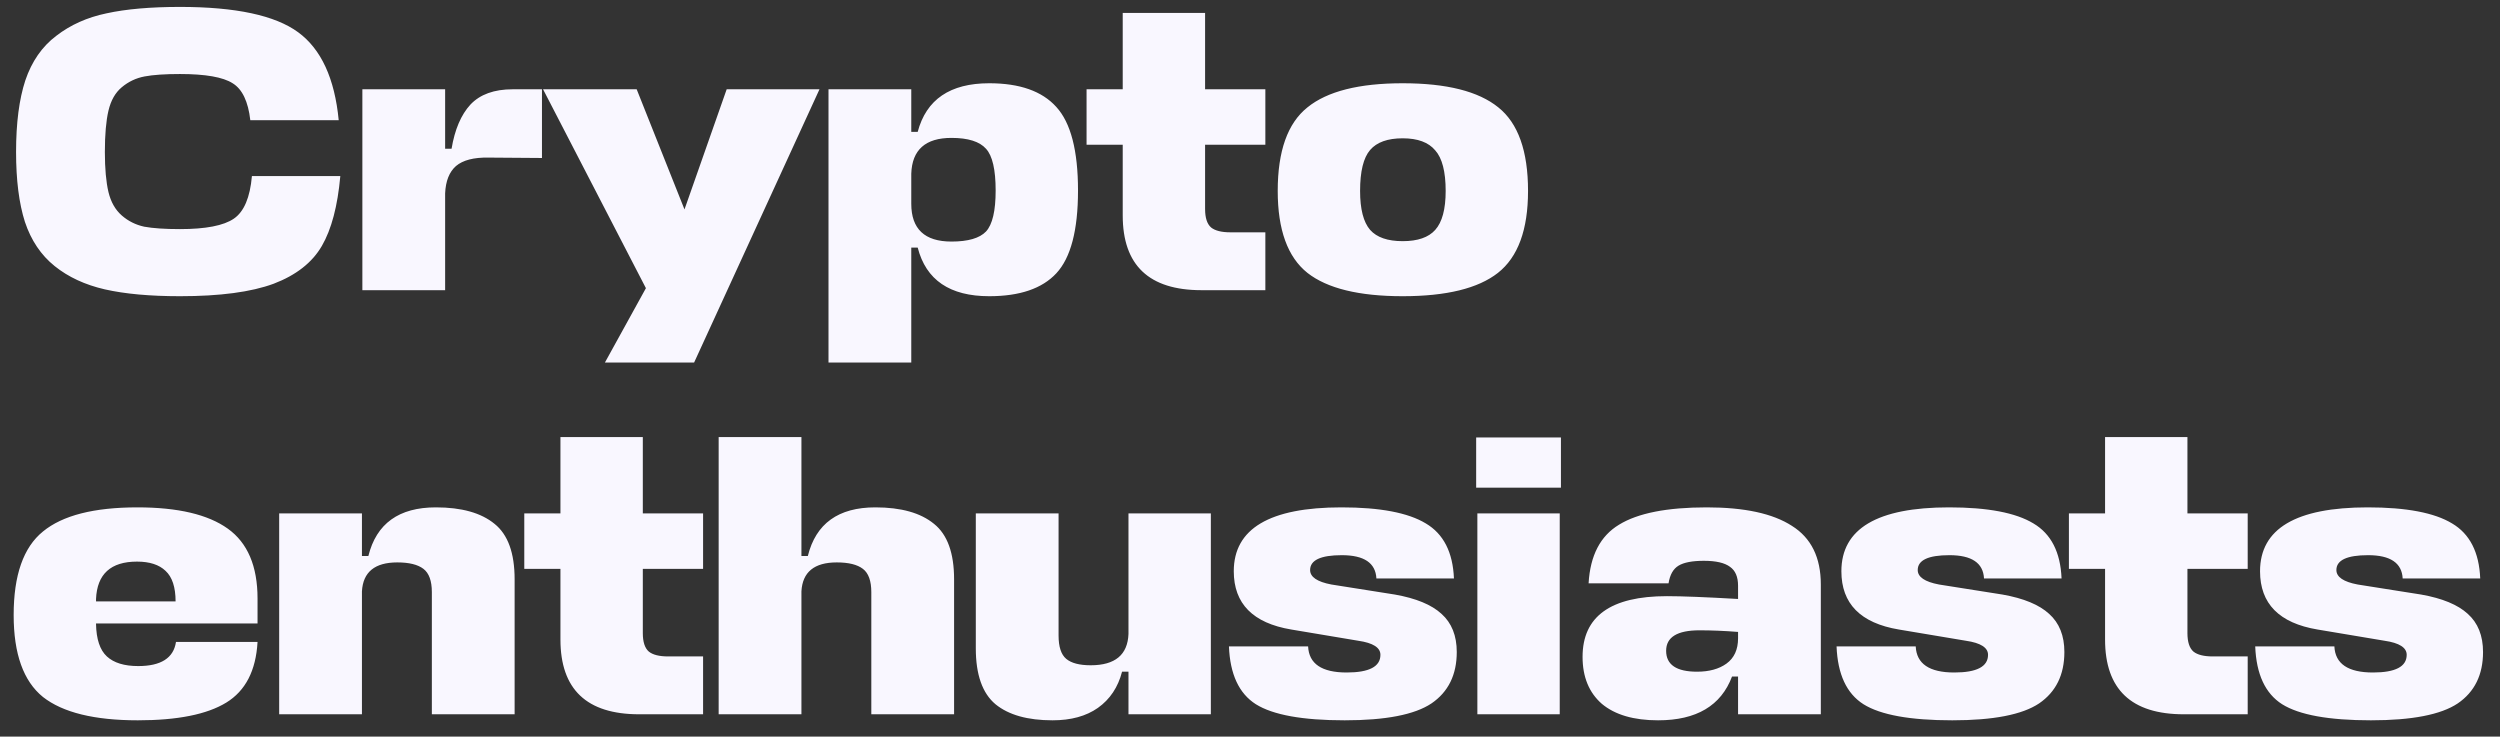<?xml version="1.0" encoding="UTF-8"?> <svg xmlns="http://www.w3.org/2000/svg" width="112" height="33" viewBox="0 0 112 33" fill="none"><rect x="0" y="0" width="112" height="33" fill="#333333" stroke="none"/><path d="M11.286 7.888H15.246C15.126 9.232 14.85 10.276 14.418 11.02C13.986 11.764 13.266 12.328 12.258 12.712C11.25 13.084 9.852 13.27 8.064 13.27C6.72 13.27 5.598 13.168 4.698 12.964C3.81 12.76 3.06 12.412 2.448 11.92C1.836 11.428 1.392 10.768 1.116 9.94C0.852 9.112 0.72 8.068 0.72 6.808C0.72 5.512 0.858 4.444 1.134 3.604C1.422 2.752 1.884 2.086 2.52 1.606C3.156 1.114 3.906 0.778 4.77 0.598C5.646 0.406 6.744 0.31 8.064 0.31C10.56 0.31 12.324 0.688 13.356 1.444C14.388 2.2 14.994 3.514 15.174 5.386H11.214C11.118 4.546 10.854 3.994 10.422 3.73C9.99 3.454 9.204 3.316 8.064 3.316C7.392 3.316 6.864 3.352 6.48 3.424C6.096 3.496 5.754 3.658 5.454 3.91C5.166 4.15 4.968 4.498 4.86 4.954C4.752 5.41 4.698 6.028 4.698 6.808C4.698 7.552 4.752 8.152 4.86 8.608C4.968 9.052 5.166 9.4 5.454 9.652C5.742 9.904 6.078 10.072 6.462 10.156C6.858 10.228 7.392 10.264 8.064 10.264C9.216 10.264 10.02 10.108 10.476 9.796C10.932 9.484 11.202 8.848 11.286 7.888ZM22.966 4H24.28V7.078L21.886 7.06C21.226 7.048 20.74 7.174 20.428 7.438C20.128 7.702 19.966 8.11 19.942 8.662V13H16.234V4H19.942V6.664H20.23C20.374 5.8 20.656 5.14 21.076 4.684C21.508 4.228 22.138 4 22.966 4ZM27.101 16.24L28.937 12.91L24.329 4H28.523L30.665 9.382L32.555 4H36.713L31.097 16.24H27.101ZM44.317 13.27C42.553 13.27 41.485 12.544 41.113 11.092H40.825V16.24H37.117V4H40.825V5.908H41.113C41.497 4.456 42.565 3.73 44.317 3.73C45.685 3.73 46.687 4.084 47.323 4.792C47.971 5.5 48.295 6.748 48.295 8.536C48.295 10.312 47.971 11.548 47.323 12.244C46.687 12.928 45.685 13.27 44.317 13.27ZM42.625 6.178C41.461 6.178 40.861 6.712 40.825 7.78V9.13C40.825 10.258 41.425 10.822 42.625 10.822C43.369 10.822 43.885 10.672 44.173 10.372C44.461 10.06 44.605 9.448 44.605 8.536C44.605 7.6 44.461 6.976 44.173 6.664C43.885 6.34 43.369 6.178 42.625 6.178ZM56.688 10.408V13H53.826C51.474 13 50.298 11.884 50.298 9.652V6.484H48.678V4H50.298V0.58H53.988V4H56.688V6.484H53.988V9.364C53.988 9.76 54.078 10.036 54.258 10.192C54.438 10.336 54.726 10.408 55.122 10.408H56.688ZM61.382 10.3C61.682 10.636 62.168 10.804 62.84 10.804C63.512 10.804 63.998 10.636 64.298 10.3C64.61 9.952 64.766 9.37 64.766 8.554C64.766 7.69 64.61 7.084 64.298 6.736C63.998 6.376 63.512 6.196 62.84 6.196C62.168 6.196 61.682 6.37 61.382 6.718C61.082 7.066 60.932 7.678 60.932 8.554C60.932 9.37 61.082 9.952 61.382 10.3ZM62.84 3.73C64.808 3.73 66.236 4.09 67.124 4.81C68.012 5.518 68.456 6.766 68.456 8.554C68.456 10.294 68.006 11.518 67.106 12.226C66.218 12.922 64.796 13.27 62.84 13.27C60.884 13.27 59.462 12.922 58.574 12.226C57.686 11.518 57.242 10.294 57.242 8.554C57.242 6.766 57.686 5.518 58.574 4.81C59.462 4.09 60.884 3.73 62.84 3.73ZM11.538 26.816V27.932H4.302V27.95C4.314 28.634 4.476 29.12 4.788 29.408C5.1 29.696 5.568 29.84 6.192 29.84C7.212 29.84 7.776 29.48 7.884 28.76H11.538C11.466 30.044 10.998 30.95 10.134 31.478C9.27 32.006 7.95 32.27 6.174 32.27C4.23 32.27 2.814 31.922 1.926 31.226C1.05 30.518 0.612 29.294 0.612 27.554C0.612 25.766 1.05 24.518 1.926 23.81C2.802 23.09 4.212 22.73 6.156 22.73C7.968 22.73 9.318 23.048 10.206 23.684C11.094 24.32 11.538 25.364 11.538 26.816ZM4.302 26.834V26.942H7.866C7.866 26.306 7.716 25.85 7.416 25.574C7.128 25.298 6.702 25.16 6.138 25.16C4.962 25.16 4.35 25.718 4.302 26.834ZM19.347 32V26.528C19.347 26.024 19.221 25.676 18.969 25.484C18.717 25.292 18.327 25.196 17.799 25.196C16.791 25.196 16.263 25.628 16.215 26.492V32H12.507V23H16.215V24.908H16.503C16.863 23.456 17.871 22.73 19.527 22.73C20.679 22.73 21.555 22.976 22.155 23.468C22.755 23.948 23.055 24.776 23.055 25.952V32H19.347ZM31.498 29.408V32H28.636C26.284 32 25.108 30.884 25.108 28.652V25.484H23.488V23H25.108V19.58H28.798V23H31.498V25.484H28.798V28.364C28.798 28.76 28.888 29.036 29.068 29.192C29.248 29.336 29.536 29.408 29.932 29.408H31.498ZM39.035 32V26.528C39.035 26.024 38.91 25.676 38.657 25.484C38.406 25.292 38.016 25.196 37.487 25.196C36.48 25.196 35.952 25.628 35.904 26.492V32H32.196V19.58H35.904V24.908H36.191C36.551 23.456 37.559 22.73 39.215 22.73C40.367 22.73 41.243 22.976 41.843 23.468C42.444 23.948 42.743 24.776 42.743 25.952V32H39.035ZM47.424 23V28.472C47.424 28.976 47.538 29.324 47.766 29.516C47.994 29.708 48.36 29.804 48.864 29.804C49.956 29.804 50.52 29.336 50.556 28.4V23H54.246V32H50.556V30.092H50.268C50.088 30.788 49.728 31.328 49.188 31.712C48.66 32.084 47.982 32.27 47.154 32.27C46.038 32.27 45.186 32.03 44.598 31.55C44.01 31.058 43.716 30.224 43.716 29.048V23H47.424ZM60.115 24.872C59.167 24.872 58.693 25.094 58.693 25.538C58.693 25.85 59.011 26.066 59.647 26.186L62.491 26.636C63.439 26.804 64.135 27.092 64.579 27.5C65.035 27.908 65.263 28.478 65.263 29.21C65.263 30.23 64.885 30.998 64.129 31.514C63.373 32.018 62.077 32.27 60.241 32.27C58.357 32.27 57.031 32.03 56.263 31.55C55.507 31.07 55.105 30.206 55.057 28.958H58.603C58.639 29.738 59.215 30.128 60.331 30.128C61.339 30.128 61.843 29.864 61.843 29.336C61.843 29.012 61.513 28.802 60.853 28.706L57.847 28.202C56.131 27.914 55.273 27.044 55.273 25.592C55.273 23.684 56.881 22.73 60.097 22.73C61.825 22.73 63.085 22.97 63.877 23.45C64.669 23.918 65.089 24.74 65.137 25.916H61.663C61.627 25.22 61.111 24.872 60.115 24.872ZM66.186 23H69.876V32H66.186V23ZM69.93 21.848H66.132V19.598H69.93V21.848ZM74.283 32.27C73.191 32.27 72.351 32.024 71.763 31.532C71.187 31.028 70.899 30.326 70.899 29.426C70.899 27.614 72.159 26.708 74.679 26.708C75.351 26.708 76.413 26.75 77.865 26.834V26.24C77.865 25.844 77.745 25.562 77.505 25.394C77.265 25.214 76.875 25.124 76.335 25.124C75.819 25.124 75.441 25.196 75.201 25.34C74.961 25.484 74.811 25.748 74.751 26.132H71.169C71.241 24.884 71.697 24.008 72.537 23.504C73.377 22.988 74.685 22.73 76.461 22.73C78.153 22.73 79.425 23.006 80.277 23.558C81.141 24.098 81.573 24.974 81.573 26.186V32H77.865V30.308H77.595C77.103 31.616 75.999 32.27 74.283 32.27ZM76.029 30.092C76.569 30.092 77.007 29.972 77.343 29.732C77.691 29.48 77.865 29.102 77.865 28.598V28.31C77.253 28.262 76.677 28.238 76.137 28.238C75.141 28.238 74.643 28.544 74.643 29.156C74.643 29.78 75.105 30.092 76.029 30.092ZM87.336 24.872C86.388 24.872 85.914 25.094 85.914 25.538C85.914 25.85 86.232 26.066 86.868 26.186L89.712 26.636C90.66 26.804 91.356 27.092 91.8 27.5C92.256 27.908 92.484 28.478 92.484 29.21C92.484 30.23 92.106 30.998 91.35 31.514C90.594 32.018 89.298 32.27 87.462 32.27C85.578 32.27 84.252 32.03 83.484 31.55C82.728 31.07 82.326 30.206 82.278 28.958H85.824C85.86 29.738 86.436 30.128 87.552 30.128C88.56 30.128 89.064 29.864 89.064 29.336C89.064 29.012 88.734 28.802 88.074 28.706L85.068 28.202C83.352 27.914 82.494 27.044 82.494 25.592C82.494 23.684 84.102 22.73 87.318 22.73C89.046 22.73 90.306 22.97 91.098 23.45C91.89 23.918 92.31 24.74 92.358 25.916H88.884C88.848 25.22 88.332 24.872 87.336 24.872ZM100.697 29.408V32H97.835C95.483 32 94.307 30.884 94.307 28.652V25.484H92.687V23H94.307V19.58H97.997V23H100.697V25.484H97.997V28.364C97.997 28.76 98.087 29.036 98.267 29.192C98.447 29.336 98.735 29.408 99.131 29.408H100.697ZM106.092 24.872C105.144 24.872 104.67 25.094 104.67 25.538C104.67 25.85 104.988 26.066 105.624 26.186L108.468 26.636C109.416 26.804 110.112 27.092 110.556 27.5C111.012 27.908 111.24 28.478 111.24 29.21C111.24 30.23 110.862 30.998 110.106 31.514C109.35 32.018 108.054 32.27 106.218 32.27C104.334 32.27 103.008 32.03 102.24 31.55C101.484 31.07 101.082 30.206 101.034 28.958H104.58C104.616 29.738 105.192 30.128 106.308 30.128C107.316 30.128 107.82 29.864 107.82 29.336C107.82 29.012 107.49 28.802 106.83 28.706L103.824 28.202C102.108 27.914 101.25 27.044 101.25 25.592C101.25 23.684 102.858 22.73 106.074 22.73C107.802 22.73 109.062 22.97 109.854 23.45C110.646 23.918 111.066 24.74 111.114 25.916H107.64C107.604 25.22 107.088 24.872 106.092 24.872Z" fill="#F9F7FF"></path></svg> 